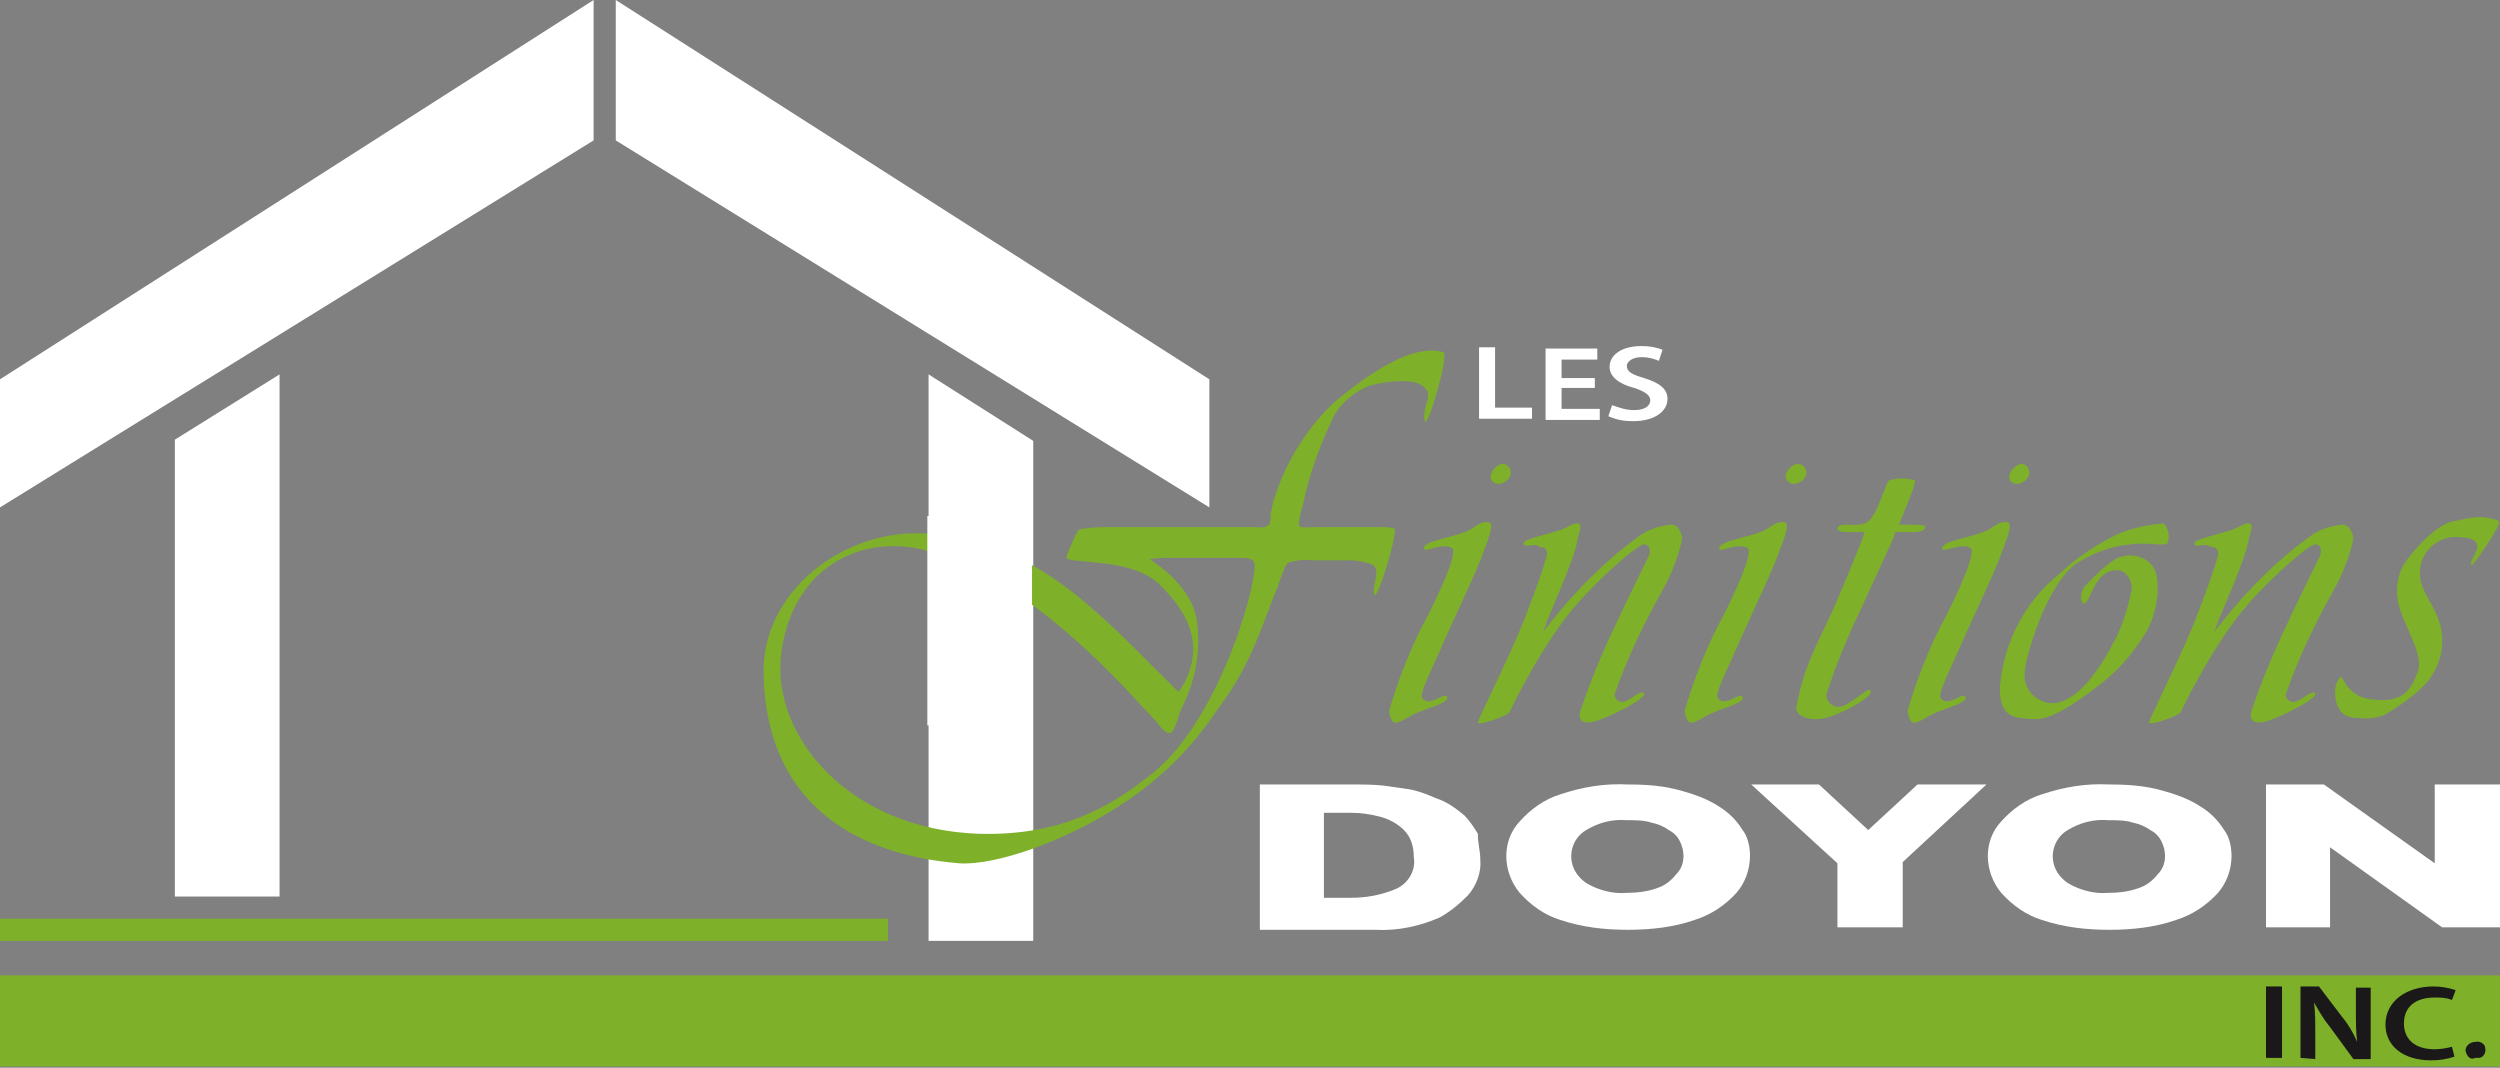 <?xml version="1.0" encoding="utf-8"?>
<!-- Generator: Adobe Illustrator 27.4.0, SVG Export Plug-In . SVG Version: 6.00 Build 0)  -->
<svg version="1.1" id="Calque_1" xmlns="http://www.w3.org/2000/svg" xmlns:xlink="http://www.w3.org/1999/xlink" x="0px" y="0px"
	 viewBox="0 0 203 86.7" style="enable-background:new 0 0 203 86.7;" xml:space="preserve">
<rect x="0" y="0" width="203" height="86.7" fill="#808080" stroke="none"/>
<style type="text/css">
	.st0{fill:#FFFFFF;}
	.st1{fill:#7EB02A;}
	.st2{fill:#1A1818;}
</style>
<g>
	<path id="Tracé_1" class="st0" d="M83.9,35.8v40.6h-8.5v-46L83.9,35.8z"/>
	<g id="Groupe_2">
		<g>
			<g id="Groupe_1">
				<path id="Tracé_2" class="st1" d="M103.4,48.5c-1.4,3.7-2.2,6-4.6,9.2c-2,3-4.6,5.6-7.7,7.6c-4.5,3-10.3,5-13.2,4.8
					c-8.6-0.7-15.8-5-15.9-15.6c0-6.9,7.2-12,14-11.1c8.2,1,12.5,5.6,18.6,11.7l1.1,1.1l0.5-0.8c1.6-3.2,0.2-5.7-2-7.9
					c-2.4-2.4-7.9-1.6-7.6-2.3c0-0.1,0.7-1.8,1-2.2c0.9-0.2,1.9-0.2,2.8-0.2h11.5c0.4,0,0.7,0.1,1-0.1c0.4-0.2,0.2-0.7,0.3-1.1
					l0.2-0.9c0.9-3,2.6-5.8,4.9-8c3.2-2.7,6.6-4.8,8.9-4.1c0.5,0.2-1.3,6.3-1.5,5.6c-0.3-1,0.7-2.1,0-2.7c-0.8-1-4-0.4-4.7-0.1
					c-1.1,0.5-2.1,1.3-2.7,2.4c-1.1,2.3-2,4.7-2.5,7.2l-0.2,0.7c0,0-0.2,0.8-0.1,1s0.8,0.1,1.4,0.1h5.1c0.4,0,0.8,0,1.2,0.1
					c0.4,0.1-1.3,5.8-1.6,5.4c-0.3-0.6,0.7-2.2-0.3-2.5c-0.6-0.2-1.1-0.3-1.7-0.3h-3.1c-0.6-0.1-1.3,0-1.9,0.2
					C104.3,45.8,103.9,47.4,103.4,48.5 M101.8,45.6c-0.2-0.3-0.7-0.3-1-0.3H95c-0.6,0-1,0-1.6,0.1c-0.2,0,3.4,1.9,3.8,5.1
					c0.3,2.3-0.1,4.7-1.2,6.9c-0.4,0.8-0.6,2.4-1.2,2.1c-0.4-0.2-0.6-0.5-0.9-0.9l-1.4-1.5C89,53.3,82.2,46.4,74.8,44.6
					c-5.4-1.2-10.7,1.9-11.4,8.8c-0.6,6.5,5.6,13.9,16,14.3c6.5,0.2,10.6-2,14.3-5C99.3,58.1,102.4,46.3,101.8,45.6"/>
				<rect id="Rectangle_2" x="75.3" y="41.9" class="st0" width="8.5" height="17"/>
				<path id="Tracé_3" class="st0" d="M22.7,30.4v42.4h-8.5V35.7L22.7,30.4z"/>
				<path id="Tracé_4" class="st0" d="M48.2,11.4L0,41.2V30.8L48.2,0V11.4z"/>
				<rect id="Rectangle_3" y="74.6" class="st1" width="72.1" height="1.8"/>
				<rect id="Rectangle_4" y="79.2" class="st1" width="203" height="7.4"/>
				<path id="Tracé_5" class="st0" d="M50,11.4l48.2,29.8V30.8L50,0V11.4z"/>
				<path id="Tracé_6" class="st0" d="M120.2,69.8c0.1,1-0.3,2.1-1,2.9c-0.7,0.7-1.4,1.3-2.3,1.8c-1.6,0.7-3.4,1.1-5.2,1h-9.4V63.7
					h7.3c1.1,0,2,0,2.8,0.1c0.7,0.1,1.4,0.2,2.1,0.3c0.5,0.1,1.1,0.3,1.6,0.5c0.4,0.2,0.8,0.3,1.2,0.5c0.6,0.3,1.1,0.7,1.6,1.1
					c0.4,0.4,0.8,1,1.1,1.5C120,68.5,120.2,69.1,120.2,69.8 M114.8,69.6c0-0.8-0.2-1.6-0.8-2.2c-0.5-0.5-1.2-0.9-2-1.1
					c-0.8-0.2-1.5-0.3-2.3-0.3h-2.2v6.9h2.2c1.2,0,2.4-0.2,3.6-0.7C114.3,71.8,115,70.7,114.8,69.6"/>
				<path id="Tracé_7" class="st0" d="M142.1,69.5c0,1.1-0.4,2.2-1.1,3c-0.9,1-2.1,1.8-3.4,2.2c-1.7,0.6-3.6,0.8-5.4,0.8
					c-1.9,0-3.7-0.2-5.5-0.8c-1.3-0.4-2.4-1.2-3.3-2.2c-1.4-1.7-1.5-4.2,0-5.8c0.9-1,2-1.8,3.3-2.2c1.8-0.6,3.6-0.9,5.5-0.8
					c1.5,0,2.9,0.1,4.3,0.5c1.1,0.3,2.2,0.7,3.1,1.3c0.8,0.5,1.4,1.1,1.9,1.9C141.9,67.9,142.1,68.7,142.1,69.5 M136.7,69.5
					c0-0.4-0.1-0.8-0.3-1.2c-0.2-0.4-0.5-0.7-0.9-0.9c-0.4-0.3-0.9-0.5-1.4-0.6c-0.6-0.2-1.3-0.2-2-0.2c-1.2-0.1-2.3,0.2-3.3,0.8
					c-1.2,0.7-1.6,2.3-0.8,3.5c0.2,0.3,0.5,0.6,0.8,0.8c1,0.6,2.2,0.9,3.3,0.8c0.8,0,1.7-0.1,2.5-0.4c0.6-0.2,1.1-0.6,1.5-1.1
					C136.5,70.6,136.7,70.1,136.7,69.5"/>
				<path id="Tracé_8" class="st0" d="M161.3,63.7l-6.8,6.3v5.3h-5.3v-5.2l-7-6.4h5.5l4,3.7l4-3.7H161.3z"/>
				<path id="Tracé_9" class="st0" d="M181.2,69.5c0,1.1-0.4,2.2-1.1,3c-0.9,1-2.1,1.8-3.4,2.2c-1.7,0.6-3.6,0.8-5.4,0.8
					c-1.9,0-3.7-0.2-5.5-0.8c-1.3-0.4-2.4-1.2-3.3-2.2c-1.4-1.7-1.5-4.2,0-5.8c0.9-1,2-1.8,3.3-2.2c1.8-0.6,3.6-0.9,5.5-0.8
					c1.5,0,2.9,0.1,4.3,0.5c1.1,0.3,2.2,0.7,3.1,1.3c0.8,0.5,1.4,1.1,1.9,1.9C181,67.9,181.2,68.7,181.2,69.5 M175.8,69.5
					c0-0.4-0.1-0.8-0.3-1.2c-0.2-0.4-0.5-0.7-0.9-0.9c-0.4-0.3-0.9-0.5-1.4-0.6c-0.6-0.2-1.3-0.2-2-0.2c-1.2-0.1-2.3,0.2-3.3,0.8
					c-1.2,0.7-1.6,2.3-0.8,3.5c0.2,0.3,0.5,0.6,0.8,0.8c1,0.6,2.2,0.9,3.3,0.8c0.8,0,1.7-0.1,2.5-0.4c0.6-0.2,1.1-0.6,1.5-1.1
					C175.6,70.6,175.8,70.1,175.8,69.5"/>
				<path id="Tracé_10" class="st0" d="M203,75.3h-4.7l-9.1-6.5v6.5h-5.2V63.7h4.7l9,6.4v-6.4h5.3L203,75.3z"/>
				<path id="Tracé_11" class="st0" d="M120.1,28.2h1.3v4.9h3v0.9h-4.3L120.1,28.2z"/>
				<path id="Tracé_12" class="st0" d="M129.5,31.5h-2.7v1.7h3.1v0.9h-4.4v-5.8h4.2v0.9h-2.9v1.5h2.7V31.5z"/>
				<path id="Tracé_13" class="st0" d="M130.9,32.9c0.6,0.2,1.1,0.4,1.8,0.4c0.8,0,1.3-0.3,1.3-0.8c0-0.4-0.4-0.7-1.3-1
					c-1.2-0.3-2-0.9-2-1.7c0-1,1-1.7,2.6-1.7c0.6,0,1.2,0.1,1.7,0.3l-0.3,0.9c-0.5-0.2-0.9-0.3-1.4-0.3c-0.8,0-1.2,0.4-1.2,0.7
					c0,0.5,0.4,0.7,1.4,1c1.3,0.4,1.9,0.9,1.9,1.7c0,0.9-0.9,1.8-2.8,1.8c-0.7,0-1.3-0.1-2-0.4L130.9,32.9z"/>
				<rect id="Rectangle_5" x="184" y="80.1" class="st2" width="1.3" height="5.8"/>
				<path id="Tracé_14" class="st2" d="M186.8,85.9v-5.8h1.5l1.9,2.5c0.5,0.6,0.9,1.3,1.2,2h0c-0.1-0.8-0.1-1.6-0.1-2.4v-2h1.2v5.8
					h-1.4l-1.9-2.6c-0.5-0.6-0.9-1.3-1.3-2l0,0c0.1,0.8,0.1,1.5,0.1,2.5v2.1L186.8,85.9z"/>
				<path id="Tracé_15" class="st2" d="M199.3,85.8c-0.6,0.2-1.2,0.3-1.9,0.3c-2.3,0-3.7-1.2-3.7-2.9c0-1.9,1.7-3.1,3.9-3.1
					c0.6,0,1.2,0.1,1.8,0.3l-0.3,0.8c-0.5-0.2-0.9-0.2-1.4-0.2c-1.5,0-2.5,0.7-2.5,2.1c0,1.3,0.9,2.1,2.5,2.1c0.5,0,1-0.1,1.4-0.2
					L199.3,85.8z"/>
				<path id="Tracé_16" class="st2" d="M200.2,85.3c0-0.4,0.4-0.7,0.8-0.7c0,0,0,0,0,0c0.4-0.1,0.8,0.2,0.8,0.5
					c0.1,0.4-0.2,0.8-0.5,0.8c-0.1,0-0.2,0-0.3,0C200.6,86.1,200.3,85.8,200.2,85.3C200.2,85.4,200.2,85.4,200.2,85.3"/>
				<path id="Tracé_17" class="st1" d="M115.6,44.5c0.1-0.6,2.2-0.8,3.6-1.4c0.6-0.3,1-0.8,1.7-0.7c0.5,0.1-0.1,1.5-0.4,2.3
					c-0.4,1.3-2.3,5.2-3.7,8.4c-0.6,1.4-1.6,3.3-1.3,3.6c0.6,0.8,1.8-0.6,2-0.1c0.2,0.5-1.7,0.9-2.7,1.4c-0.6,0.3-1.4,0.9-1.7,0.6
					c-0.2-0.3-0.3-0.6-0.3-0.9c0.7-2.4,1.6-4.7,2.7-6.9c0.1-0.1,3.1-5.9,2.4-6.3C117,44,115.6,45,115.6,44.5 M122.5,37.9
					c0.7,0.9-0.8,1.8-1.3,1.2C120.6,38.6,121.8,37.1,122.5,37.9"/>
				<path id="Tracé_18" class="st1" d="M123.7,44.1c0-0.3,1.9-0.7,3.1-1.1c0.5-0.2,1.1-0.6,1.4-0.5c0.3,0.2,0,0.8-0.1,1.3
					c-0.2,1.5-2.3,6.1-2.5,6.7l-0.3,0.8l0.8-1c2-2.5,4.3-4.8,6.9-6.7c0.8-0.6,1.7-0.9,2.7-1c0.5,0,0.8,0.5,0.9,1.1
					c-0.3,1.5-0.9,3-1.7,4.4c-1.5,2.7-2.8,5.4-3.8,8.3c0,0.3,0.3,0.6,0.6,0.6c0.6,0,1.6-1.1,1.8-0.7c0.2,0.5-3.3,2.1-3.5,2.1
					c-0.4,0.2-2,0.7-1.7-0.6c0.8-2.4,1.8-4.8,2.9-7.1c0.4-0.9,2.4-5,2.7-5.6c0.2-0.6-0.1-0.9-0.4-0.9c-0.5,0-3.6,2.7-5.4,4.8
					c-2.7,3-5.4,8.5-5.5,8.8s-2.4,1.1-2.6,0.9c-0.1-0.1,2.4-5,3.7-8.2c0.8-2.1,1.6-4.2,1.9-5.4c0.1-0.5-0.2-0.7-0.6-0.7
					C124.6,44,123.8,44.6,123.7,44.1"/>
				<path id="Tracé_19" class="st1" d="M139.6,44.5c0.1-0.6,2.2-0.8,3.6-1.4c0.6-0.3,1-0.8,1.7-0.7c0.5,0.1-0.1,1.5-0.4,2.3
					c-0.4,1.3-2.3,5.2-3.7,8.4c-0.6,1.4-1.6,3.3-1.3,3.6c0.6,0.8,1.8-0.6,2-0.1c0.2,0.5-1.7,0.9-2.7,1.4c-0.6,0.3-1.4,0.9-1.7,0.6
					c-0.2-0.3-0.3-0.6-0.3-0.9c0.7-2.4,1.6-4.7,2.7-6.9c0.1-0.1,3.1-5.9,2.4-6.3C141,44,139.5,45,139.6,44.5 M146.5,37.9
					c0.7,0.9-0.8,1.8-1.3,1.2C144.5,38.6,145.8,37.1,146.5,37.9"/>
				<path id="Tracé_20" class="st1" d="M153.4,39c0.7-0.2,1.4-0.2,2.1,0c0.1,0.3-1,2.8-1.1,3.1l-0.2,0.5h0.3c1.6,0,1.9,0,1.8,0.3
					c-0.1,0.4-1.3,0.3-2,0.3h-0.4l-0.2,0.6l-2.8,6.1c-1,2.1-1.9,4.3-2.6,6.5c0,0.6,0.5,1,1,1c0.9,0,2.7-2,2.6-1.2
					c0,0.5-3,2.2-4.4,2.2c-0.4,0-1.9-0.1-1.6-1.2c0.6-3.1,1.6-4.8,2.9-7.6c1-2.3,2.4-5.7,2.5-6.1l0.1-0.3H151
					c-0.7,0-1.8,0.1-1.8-0.3c0.1-0.6,1.7,0,2.4-0.5C152.4,42,153.1,39.2,153.4,39"/>
				<path id="Tracé_21" class="st1" d="M157.7,44.5c0.1-0.6,2.2-0.8,3.6-1.4c0.6-0.3,1-0.8,1.7-0.7c0.5,0.1-0.1,1.5-0.4,2.3
					c-0.4,1.3-2.3,5.2-3.7,8.4c-0.6,1.4-1.6,3.3-1.3,3.6c0.6,0.8,1.8-0.6,2-0.1c0.2,0.5-1.7,0.9-2.7,1.4c-0.6,0.3-1.4,0.9-1.7,0.6
					c-0.2-0.3-0.3-0.6-0.3-0.9c0.7-2.4,1.6-4.7,2.7-6.9c0.1-0.1,3.1-5.9,2.4-6.3C159.2,44,157.7,45,157.7,44.5 M164.6,37.9
					c0.7,0.9-0.8,1.8-1.3,1.2C162.7,38.6,164,37.1,164.6,37.9"/>
				<path id="Tracé_22" class="st1" d="M175.7,42.5c0.4,0.4,0.5,1.1,0.3,1.6c-0.1,0.3-1.8-0.1-2.9,0.1c-1.6,0.1-3.1,0.7-4.4,1.5
					c-2.5,1.6-4.3,7.8-4.3,9c-0.1,1.3,1,2.4,2.3,2.4c0.1,0,0.1,0,0.2,0c1.7-0.3,3.2-2.1,4.6-4.7c0.8-1.4,1.3-3,1.6-4.6
					c0-0.7-0.4-1.4-1.1-1.5c-2-0.1-2.2,2.7-2.8,2.7c-0.3,0-0.3-1,0.1-1.4c0.2-0.2,2.1-2.3,3-2.4c0.7-0.2,1.4-0.1,2,0.3
					c0.9,0.6,0.9,1.5,0.9,2.6c-0.1,1.4-0.5,2.7-1.3,3.8c-0.9,1.4-2.1,2.7-3.4,3.7c-0.7,0.5-3.6,2.9-5.3,2.8c-1.5-0.1-2.9,0-2.8-2.7
					c0.3-3.5,2-6.8,4.7-9c1.5-1.4,3.1-2.5,5-3.4C173.1,42.9,174.4,42.6,175.7,42.5"/>
				<path id="Tracé_23" class="st1" d="M178.2,44.1c0-0.3,1.9-0.7,3.1-1.1c0.5-0.2,1.1-0.6,1.4-0.5c0.3,0.2,0,0.8-0.1,1.3
					c-0.2,1.5-2.3,6.1-2.5,6.7l-0.3,0.8l0.8-1c2-2.5,4.3-4.8,6.9-6.7c0.8-0.6,1.7-0.9,2.7-1c0.5,0,0.8,0.5,0.9,1.1
					c-0.3,1.5-0.9,3-1.7,4.4c-1.5,2.7-2.8,5.4-3.8,8.3c0,0.3,0.3,0.6,0.6,0.6c0.6,0,1.6-1.1,1.8-0.7c0.2,0.5-3.3,2.1-3.5,2.1
					c-0.4,0.2-2,0.7-1.7-0.6c0.8-2.4,1.8-4.8,2.9-7.1c0.4-0.9,2.4-5,2.7-5.6c0.2-0.6-0.1-0.9-0.4-0.9c-0.5,0-3.6,2.7-5.4,4.8
					c-2.7,3-5.4,8.5-5.5,8.8s-2.4,1.1-2.6,0.9c-0.1-0.1,2.4-5,3.7-8.2c0.8-2.1,1.6-4.2,1.9-5.4c0.1-0.5-0.2-0.7-0.6-0.7
					C179,44,178.2,44.6,178.2,44.1"/>
				<path id="Tracé_24" class="st1" d="M202.9,42.3c0.4,0.1-2.1,3.7-2.2,3.6c-0.3-0.3,0.7-1.2,0.4-1.8c-0.2-0.4-1.1-0.5-1.7-0.5
					c-1.5,0-2.8,1.2-2.9,2.7c0,0,0,0.1,0,0.1c-0.1,1.6,1.3,2.7,1.7,4.6c0.3,1.3,0,2.7-0.7,3.8c-0.7,1.3-3.5,3.1-4,3.3
					c-0.6,0.2-1.2,0.3-1.9,0.2c-0.6,0-1.9,0-2-2c0-0.5,0.1-0.9,0.4-1.3c0.3-0.3,0.4,1.6,2.7,1.8c2.4,0.3,3.1-0.8,3.6-2.2
					c0.5-1.3-0.7-3.1-1.3-4.8c-0.5-1.2-0.5-2.6,0.1-3.8c0.1-0.3,2-2.9,3.8-3.6C200.4,42.1,201.4,41.7,202.9,42.3"/>
			</g>
		</g>
	</g>
</g>
</svg>
